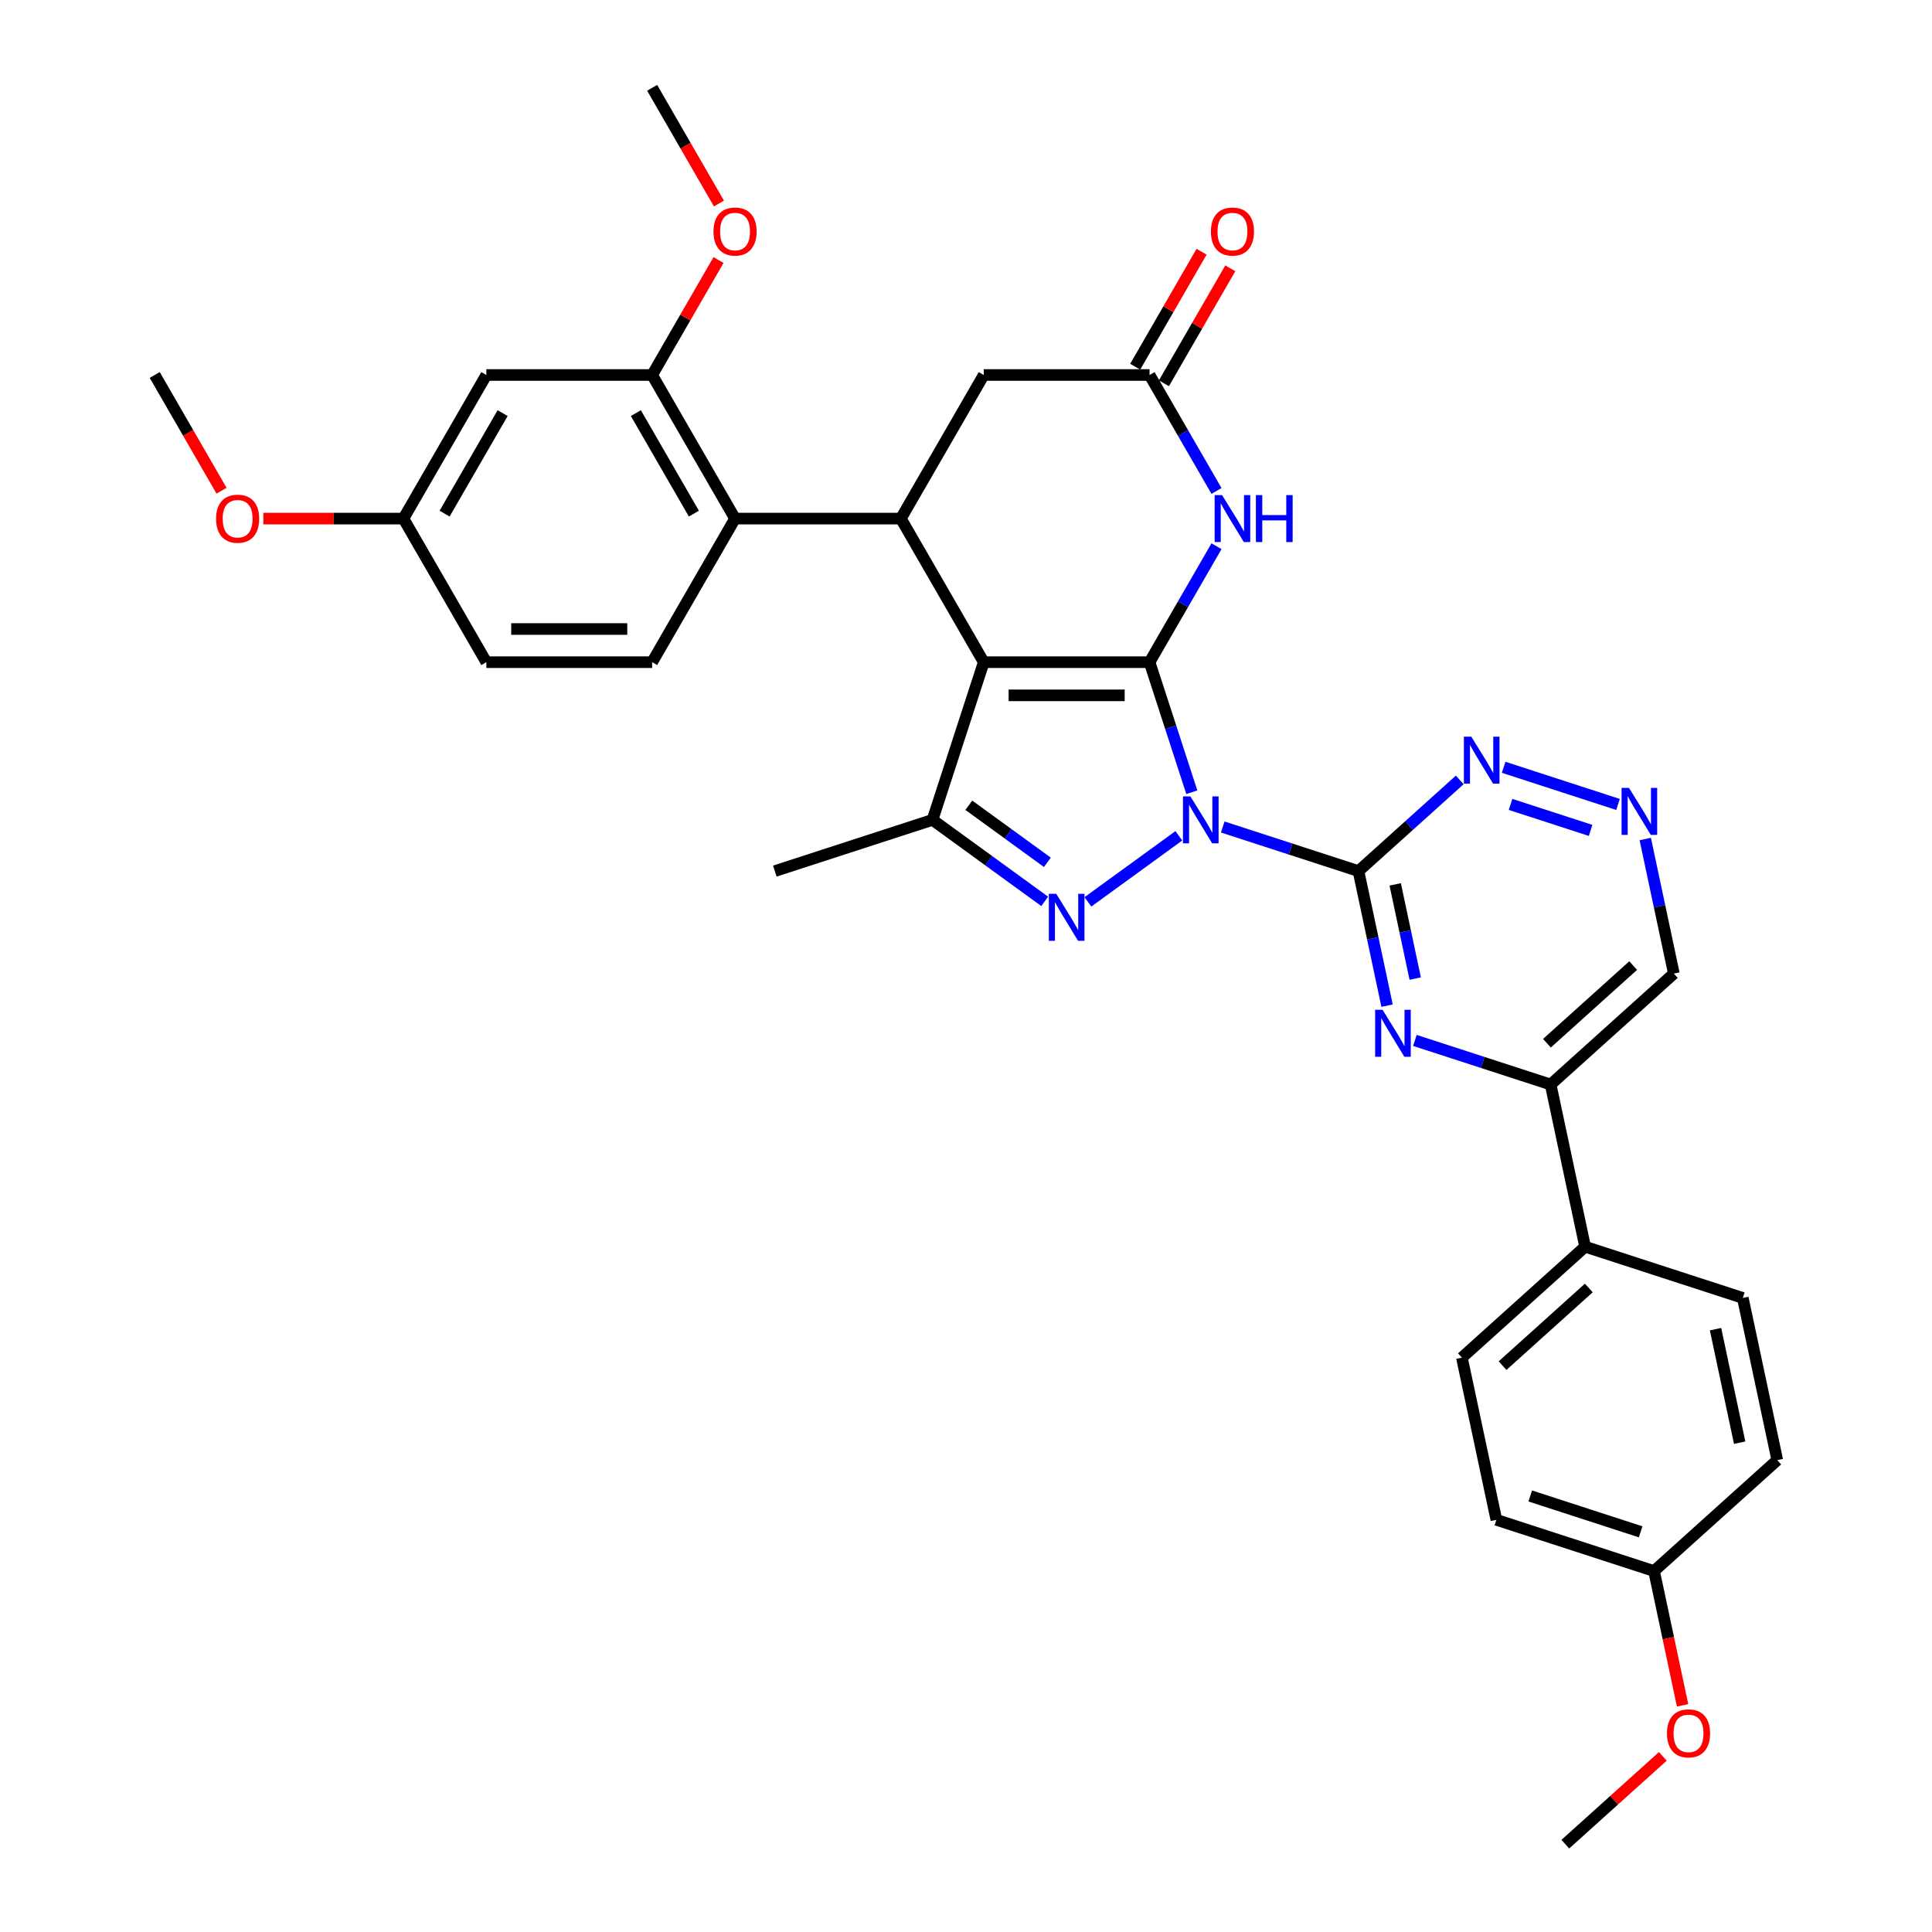<?xml version='1.0' encoding='iso-8859-1'?>
<svg version='1.1' baseProfile='full'
              xmlns='http://www.w3.org/2000/svg'
                      xmlns:rdkit='http://www.rdkit.org/xml'
                      xmlns:xlink='http://www.w3.org/1999/xlink'
                  xml:space='preserve'
width='1000px' height='1000px' viewBox='0 0 1000 1000'>
<!-- END OF HEADER -->
<rect style='opacity:1.0;fill:#FFFFFF;stroke:none' width='1000' height='1000' x='0' y='0'> </rect>
<path class='bond-0' d='M 616.88,410.064 L 605.943,376.403' style='fill:none;fill-rule:evenodd;stroke:#0000FF;stroke-width:6px;stroke-linecap:butt;stroke-linejoin:miter;stroke-opacity:1' />
<path class='bond-0' d='M 605.943,376.403 L 595.006,342.742' style='fill:none;fill-rule:evenodd;stroke:#000000;stroke-width:6px;stroke-linecap:butt;stroke-linejoin:miter;stroke-opacity:1' />
<path class='bond-2' d='M 610.163,432.616 L 563.107,466.804' style='fill:none;fill-rule:evenodd;stroke:#0000FF;stroke-width:6px;stroke-linecap:butt;stroke-linejoin:miter;stroke-opacity:1' />
<path class='bond-3' d='M 632.888,428.053 L 668.016,439.467' style='fill:none;fill-rule:evenodd;stroke:#0000FF;stroke-width:6px;stroke-linecap:butt;stroke-linejoin:miter;stroke-opacity:1' />
<path class='bond-3' d='M 668.016,439.467 L 703.144,450.881' style='fill:none;fill-rule:evenodd;stroke:#000000;stroke-width:6px;stroke-linecap:butt;stroke-linejoin:miter;stroke-opacity:1' />
<path class='bond-1' d='M 595.006,342.742 L 509.186,342.742' style='fill:none;fill-rule:evenodd;stroke:#000000;stroke-width:6px;stroke-linecap:butt;stroke-linejoin:miter;stroke-opacity:1' />
<path class='bond-1' d='M 582.133,359.906 L 522.059,359.906' style='fill:none;fill-rule:evenodd;stroke:#000000;stroke-width:6px;stroke-linecap:butt;stroke-linejoin:miter;stroke-opacity:1' />
<path class='bond-5' d='M 595.006,342.742 L 612.333,312.73' style='fill:none;fill-rule:evenodd;stroke:#000000;stroke-width:6px;stroke-linecap:butt;stroke-linejoin:miter;stroke-opacity:1' />
<path class='bond-5' d='M 612.333,312.73 L 629.661,282.718' style='fill:none;fill-rule:evenodd;stroke:#0000FF;stroke-width:6px;stroke-linecap:butt;stroke-linejoin:miter;stroke-opacity:1' />
<path class='bond-6' d='M 509.186,342.742 L 466.276,268.42' style='fill:none;fill-rule:evenodd;stroke:#000000;stroke-width:6px;stroke-linecap:butt;stroke-linejoin:miter;stroke-opacity:1' />
<path class='bond-34' d='M 509.186,342.742 L 482.666,424.361' style='fill:none;fill-rule:evenodd;stroke:#000000;stroke-width:6px;stroke-linecap:butt;stroke-linejoin:miter;stroke-opacity:1' />
<path class='bond-4' d='M 540.733,466.549 L 511.7,445.455' style='fill:none;fill-rule:evenodd;stroke:#0000FF;stroke-width:6px;stroke-linecap:butt;stroke-linejoin:miter;stroke-opacity:1' />
<path class='bond-4' d='M 511.7,445.455 L 482.666,424.361' style='fill:none;fill-rule:evenodd;stroke:#000000;stroke-width:6px;stroke-linecap:butt;stroke-linejoin:miter;stroke-opacity:1' />
<path class='bond-4' d='M 542.112,446.335 L 521.789,431.569' style='fill:none;fill-rule:evenodd;stroke:#0000FF;stroke-width:6px;stroke-linecap:butt;stroke-linejoin:miter;stroke-opacity:1' />
<path class='bond-4' d='M 521.789,431.569 L 501.465,416.803' style='fill:none;fill-rule:evenodd;stroke:#000000;stroke-width:6px;stroke-linecap:butt;stroke-linejoin:miter;stroke-opacity:1' />
<path class='bond-7' d='M 703.144,450.881 L 710.546,485.704' style='fill:none;fill-rule:evenodd;stroke:#000000;stroke-width:6px;stroke-linecap:butt;stroke-linejoin:miter;stroke-opacity:1' />
<path class='bond-7' d='M 710.546,485.704 L 717.948,520.527' style='fill:none;fill-rule:evenodd;stroke:#0000FF;stroke-width:6px;stroke-linecap:butt;stroke-linejoin:miter;stroke-opacity:1' />
<path class='bond-7' d='M 722.154,457.759 L 727.335,482.135' style='fill:none;fill-rule:evenodd;stroke:#000000;stroke-width:6px;stroke-linecap:butt;stroke-linejoin:miter;stroke-opacity:1' />
<path class='bond-7' d='M 727.335,482.135 L 732.516,506.512' style='fill:none;fill-rule:evenodd;stroke:#0000FF;stroke-width:6px;stroke-linecap:butt;stroke-linejoin:miter;stroke-opacity:1' />
<path class='bond-10' d='M 703.144,450.881 L 729.351,427.284' style='fill:none;fill-rule:evenodd;stroke:#000000;stroke-width:6px;stroke-linecap:butt;stroke-linejoin:miter;stroke-opacity:1' />
<path class='bond-10' d='M 729.351,427.284 L 755.558,403.687' style='fill:none;fill-rule:evenodd;stroke:#0000FF;stroke-width:6px;stroke-linecap:butt;stroke-linejoin:miter;stroke-opacity:1' />
<path class='bond-26' d='M 482.666,424.361 L 401.047,450.881' style='fill:none;fill-rule:evenodd;stroke:#000000;stroke-width:6px;stroke-linecap:butt;stroke-linejoin:miter;stroke-opacity:1' />
<path class='bond-9' d='M 629.661,254.123 L 612.333,224.11' style='fill:none;fill-rule:evenodd;stroke:#0000FF;stroke-width:6px;stroke-linecap:butt;stroke-linejoin:miter;stroke-opacity:1' />
<path class='bond-9' d='M 612.333,224.11 L 595.006,194.098' style='fill:none;fill-rule:evenodd;stroke:#000000;stroke-width:6px;stroke-linecap:butt;stroke-linejoin:miter;stroke-opacity:1' />
<path class='bond-8' d='M 466.276,268.42 L 380.457,268.42' style='fill:none;fill-rule:evenodd;stroke:#000000;stroke-width:6px;stroke-linecap:butt;stroke-linejoin:miter;stroke-opacity:1' />
<path class='bond-36' d='M 466.276,268.42 L 509.186,194.098' style='fill:none;fill-rule:evenodd;stroke:#000000;stroke-width:6px;stroke-linecap:butt;stroke-linejoin:miter;stroke-opacity:1' />
<path class='bond-12' d='M 732.35,538.517 L 767.478,549.931' style='fill:none;fill-rule:evenodd;stroke:#0000FF;stroke-width:6px;stroke-linecap:butt;stroke-linejoin:miter;stroke-opacity:1' />
<path class='bond-12' d='M 767.478,549.931 L 802.606,561.345' style='fill:none;fill-rule:evenodd;stroke:#000000;stroke-width:6px;stroke-linecap:butt;stroke-linejoin:miter;stroke-opacity:1' />
<path class='bond-11' d='M 380.457,268.42 L 337.547,194.098' style='fill:none;fill-rule:evenodd;stroke:#000000;stroke-width:6px;stroke-linecap:butt;stroke-linejoin:miter;stroke-opacity:1' />
<path class='bond-11' d='M 359.156,265.854 L 329.119,213.828' style='fill:none;fill-rule:evenodd;stroke:#000000;stroke-width:6px;stroke-linecap:butt;stroke-linejoin:miter;stroke-opacity:1' />
<path class='bond-16' d='M 380.457,268.42 L 337.547,342.742' style='fill:none;fill-rule:evenodd;stroke:#000000;stroke-width:6px;stroke-linecap:butt;stroke-linejoin:miter;stroke-opacity:1' />
<path class='bond-14' d='M 595.006,194.098 L 509.186,194.098' style='fill:none;fill-rule:evenodd;stroke:#000000;stroke-width:6px;stroke-linecap:butt;stroke-linejoin:miter;stroke-opacity:1' />
<path class='bond-18' d='M 602.438,198.389 L 619.617,168.635' style='fill:none;fill-rule:evenodd;stroke:#000000;stroke-width:6px;stroke-linecap:butt;stroke-linejoin:miter;stroke-opacity:1' />
<path class='bond-18' d='M 619.617,168.635 L 636.795,138.88' style='fill:none;fill-rule:evenodd;stroke:#FF0000;stroke-width:6px;stroke-linecap:butt;stroke-linejoin:miter;stroke-opacity:1' />
<path class='bond-18' d='M 587.573,189.807 L 604.752,160.053' style='fill:none;fill-rule:evenodd;stroke:#000000;stroke-width:6px;stroke-linecap:butt;stroke-linejoin:miter;stroke-opacity:1' />
<path class='bond-18' d='M 604.752,160.053 L 621.931,130.298' style='fill:none;fill-rule:evenodd;stroke:#FF0000;stroke-width:6px;stroke-linecap:butt;stroke-linejoin:miter;stroke-opacity:1' />
<path class='bond-13' d='M 778.283,397.148 L 837.476,416.381' style='fill:none;fill-rule:evenodd;stroke:#0000FF;stroke-width:6px;stroke-linecap:butt;stroke-linejoin:miter;stroke-opacity:1' />
<path class='bond-13' d='M 781.858,416.357 L 823.293,429.82' style='fill:none;fill-rule:evenodd;stroke:#0000FF;stroke-width:6px;stroke-linecap:butt;stroke-linejoin:miter;stroke-opacity:1' />
<path class='bond-15' d='M 337.547,194.098 L 251.728,194.098' style='fill:none;fill-rule:evenodd;stroke:#000000;stroke-width:6px;stroke-linecap:butt;stroke-linejoin:miter;stroke-opacity:1' />
<path class='bond-24' d='M 337.547,194.098 L 354.726,164.344' style='fill:none;fill-rule:evenodd;stroke:#000000;stroke-width:6px;stroke-linecap:butt;stroke-linejoin:miter;stroke-opacity:1' />
<path class='bond-24' d='M 354.726,164.344 L 371.905,134.589' style='fill:none;fill-rule:evenodd;stroke:#FF0000;stroke-width:6px;stroke-linecap:butt;stroke-linejoin:miter;stroke-opacity:1' />
<path class='bond-17' d='M 802.606,561.345 L 820.449,645.289' style='fill:none;fill-rule:evenodd;stroke:#000000;stroke-width:6px;stroke-linecap:butt;stroke-linejoin:miter;stroke-opacity:1' />
<path class='bond-35' d='M 802.606,561.345 L 866.383,503.92' style='fill:none;fill-rule:evenodd;stroke:#000000;stroke-width:6px;stroke-linecap:butt;stroke-linejoin:miter;stroke-opacity:1' />
<path class='bond-35' d='M 800.688,539.976 L 845.331,499.779' style='fill:none;fill-rule:evenodd;stroke:#000000;stroke-width:6px;stroke-linecap:butt;stroke-linejoin:miter;stroke-opacity:1' />
<path class='bond-19' d='M 851.579,434.274 L 858.981,469.097' style='fill:none;fill-rule:evenodd;stroke:#0000FF;stroke-width:6px;stroke-linecap:butt;stroke-linejoin:miter;stroke-opacity:1' />
<path class='bond-19' d='M 858.981,469.097 L 866.383,503.92' style='fill:none;fill-rule:evenodd;stroke:#000000;stroke-width:6px;stroke-linecap:butt;stroke-linejoin:miter;stroke-opacity:1' />
<path class='bond-38' d='M 251.728,194.098 L 208.818,268.42' style='fill:none;fill-rule:evenodd;stroke:#000000;stroke-width:6px;stroke-linecap:butt;stroke-linejoin:miter;stroke-opacity:1' />
<path class='bond-38' d='M 260.156,213.828 L 230.119,265.854' style='fill:none;fill-rule:evenodd;stroke:#000000;stroke-width:6px;stroke-linecap:butt;stroke-linejoin:miter;stroke-opacity:1' />
<path class='bond-23' d='M 337.547,342.742 L 251.728,342.742' style='fill:none;fill-rule:evenodd;stroke:#000000;stroke-width:6px;stroke-linecap:butt;stroke-linejoin:miter;stroke-opacity:1' />
<path class='bond-23' d='M 324.674,325.578 L 264.601,325.578' style='fill:none;fill-rule:evenodd;stroke:#000000;stroke-width:6px;stroke-linecap:butt;stroke-linejoin:miter;stroke-opacity:1' />
<path class='bond-20' d='M 820.449,645.289 L 756.673,702.713' style='fill:none;fill-rule:evenodd;stroke:#000000;stroke-width:6px;stroke-linecap:butt;stroke-linejoin:miter;stroke-opacity:1' />
<path class='bond-20' d='M 822.368,666.658 L 777.724,706.855' style='fill:none;fill-rule:evenodd;stroke:#000000;stroke-width:6px;stroke-linecap:butt;stroke-linejoin:miter;stroke-opacity:1' />
<path class='bond-21' d='M 820.449,645.289 L 902.068,671.808' style='fill:none;fill-rule:evenodd;stroke:#000000;stroke-width:6px;stroke-linecap:butt;stroke-linejoin:miter;stroke-opacity:1' />
<path class='bond-27' d='M 756.673,702.713 L 774.516,786.657' style='fill:none;fill-rule:evenodd;stroke:#000000;stroke-width:6px;stroke-linecap:butt;stroke-linejoin:miter;stroke-opacity:1' />
<path class='bond-28' d='M 902.068,671.808 L 919.911,755.752' style='fill:none;fill-rule:evenodd;stroke:#000000;stroke-width:6px;stroke-linecap:butt;stroke-linejoin:miter;stroke-opacity:1' />
<path class='bond-28' d='M 887.956,687.969 L 900.446,746.729' style='fill:none;fill-rule:evenodd;stroke:#000000;stroke-width:6px;stroke-linecap:butt;stroke-linejoin:miter;stroke-opacity:1' />
<path class='bond-22' d='M 208.818,268.42 L 251.728,342.742' style='fill:none;fill-rule:evenodd;stroke:#000000;stroke-width:6px;stroke-linecap:butt;stroke-linejoin:miter;stroke-opacity:1' />
<path class='bond-29' d='M 208.818,268.42 L 172.559,268.42' style='fill:none;fill-rule:evenodd;stroke:#000000;stroke-width:6px;stroke-linecap:butt;stroke-linejoin:miter;stroke-opacity:1' />
<path class='bond-29' d='M 172.559,268.42 L 136.3,268.42' style='fill:none;fill-rule:evenodd;stroke:#FF0000;stroke-width:6px;stroke-linecap:butt;stroke-linejoin:miter;stroke-opacity:1' />
<path class='bond-31' d='M 372.123,105.342 L 354.835,75.398' style='fill:none;fill-rule:evenodd;stroke:#FF0000;stroke-width:6px;stroke-linecap:butt;stroke-linejoin:miter;stroke-opacity:1' />
<path class='bond-31' d='M 354.835,75.398 L 337.547,45.455' style='fill:none;fill-rule:evenodd;stroke:#000000;stroke-width:6px;stroke-linecap:butt;stroke-linejoin:miter;stroke-opacity:1' />
<path class='bond-25' d='M 856.135,813.177 L 919.911,755.752' style='fill:none;fill-rule:evenodd;stroke:#000000;stroke-width:6px;stroke-linecap:butt;stroke-linejoin:miter;stroke-opacity:1' />
<path class='bond-30' d='M 856.135,813.177 L 863.522,847.932' style='fill:none;fill-rule:evenodd;stroke:#000000;stroke-width:6px;stroke-linecap:butt;stroke-linejoin:miter;stroke-opacity:1' />
<path class='bond-30' d='M 863.522,847.932 L 870.91,882.686' style='fill:none;fill-rule:evenodd;stroke:#FF0000;stroke-width:6px;stroke-linecap:butt;stroke-linejoin:miter;stroke-opacity:1' />
<path class='bond-37' d='M 856.135,813.177 L 774.516,786.657' style='fill:none;fill-rule:evenodd;stroke:#000000;stroke-width:6px;stroke-linecap:butt;stroke-linejoin:miter;stroke-opacity:1' />
<path class='bond-37' d='M 849.196,792.875 L 792.063,774.311' style='fill:none;fill-rule:evenodd;stroke:#000000;stroke-width:6px;stroke-linecap:butt;stroke-linejoin:miter;stroke-opacity:1' />
<path class='bond-32' d='M 114.664,253.985 L 97.377,224.042' style='fill:none;fill-rule:evenodd;stroke:#FF0000;stroke-width:6px;stroke-linecap:butt;stroke-linejoin:miter;stroke-opacity:1' />
<path class='bond-32' d='M 97.377,224.042 L 80.089,194.098' style='fill:none;fill-rule:evenodd;stroke:#000000;stroke-width:6px;stroke-linecap:butt;stroke-linejoin:miter;stroke-opacity:1' />
<path class='bond-33' d='M 860.676,909.098 L 835.439,931.822' style='fill:none;fill-rule:evenodd;stroke:#FF0000;stroke-width:6px;stroke-linecap:butt;stroke-linejoin:miter;stroke-opacity:1' />
<path class='bond-33' d='M 835.439,931.822 L 810.202,954.545' style='fill:none;fill-rule:evenodd;stroke:#000000;stroke-width:6px;stroke-linecap:butt;stroke-linejoin:miter;stroke-opacity:1' />
<path  class='atom-0' d='M 616.153 412.209
L 624.117 425.082
Q 624.906 426.352, 626.177 428.652
Q 627.447 430.952, 627.515 431.089
L 627.515 412.209
L 630.742 412.209
L 630.742 436.513
L 627.412 436.513
L 618.865 422.439
Q 617.869 420.791, 616.805 418.903
Q 615.775 417.015, 615.466 416.431
L 615.466 436.513
L 612.308 436.513
L 612.308 412.209
L 616.153 412.209
' fill='#0000FF'/>
<path  class='atom-3' d='M 546.723 462.652
L 554.688 475.525
Q 555.477 476.796, 556.747 479.095
Q 558.017 481.395, 558.086 481.533
L 558.086 462.652
L 561.313 462.652
L 561.313 486.957
L 557.983 486.957
L 549.435 472.882
Q 548.44 471.234, 547.376 469.346
Q 546.346 467.458, 546.037 466.875
L 546.037 486.957
L 542.879 486.957
L 542.879 462.652
L 546.723 462.652
' fill='#0000FF'/>
<path  class='atom-6' d='M 632.543 256.268
L 640.507 269.141
Q 641.297 270.411, 642.567 272.711
Q 643.837 275.011, 643.905 275.148
L 643.905 256.268
L 647.132 256.268
L 647.132 280.572
L 643.802 280.572
L 635.255 266.498
Q 634.259 264.85, 633.195 262.962
Q 632.165 261.074, 631.856 260.49
L 631.856 280.572
L 628.698 280.572
L 628.698 256.268
L 632.543 256.268
' fill='#0000FF'/>
<path  class='atom-6' d='M 650.05 256.268
L 653.346 256.268
L 653.346 266.601
L 665.772 266.601
L 665.772 256.268
L 669.068 256.268
L 669.068 280.572
L 665.772 280.572
L 665.772 269.347
L 653.346 269.347
L 653.346 280.572
L 650.05 280.572
L 650.05 256.268
' fill='#0000FF'/>
<path  class='atom-8' d='M 715.615 522.673
L 723.579 535.546
Q 724.369 536.816, 725.639 539.116
Q 726.909 541.416, 726.977 541.553
L 726.977 522.673
L 730.204 522.673
L 730.204 546.977
L 726.874 546.977
L 718.327 532.903
Q 717.331 531.255, 716.267 529.367
Q 715.237 527.479, 714.928 526.895
L 714.928 546.977
L 711.77 546.977
L 711.77 522.673
L 715.615 522.673
' fill='#0000FF'/>
<path  class='atom-11' d='M 761.548 381.304
L 769.512 394.177
Q 770.302 395.447, 771.572 397.747
Q 772.842 400.047, 772.911 400.185
L 772.911 381.304
L 776.138 381.304
L 776.138 405.608
L 772.808 405.608
L 764.26 391.534
Q 763.265 389.886, 762.201 387.998
Q 761.171 386.11, 760.862 385.527
L 760.862 405.608
L 757.704 405.608
L 757.704 381.304
L 761.548 381.304
' fill='#0000FF'/>
<path  class='atom-14' d='M 843.168 407.824
L 851.132 420.697
Q 851.921 421.967, 853.191 424.267
Q 854.461 426.567, 854.53 426.704
L 854.53 407.824
L 857.757 407.824
L 857.757 432.128
L 854.427 432.128
L 845.879 418.054
Q 844.884 416.406, 843.82 414.518
Q 842.79 412.63, 842.481 412.046
L 842.481 432.128
L 839.323 432.128
L 839.323 407.824
L 843.168 407.824
' fill='#0000FF'/>
<path  class='atom-19' d='M 626.759 119.845
Q 626.759 114.009, 629.642 110.748
Q 632.526 107.487, 637.915 107.487
Q 643.305 107.487, 646.188 110.748
Q 649.072 114.009, 649.072 119.845
Q 649.072 125.749, 646.154 129.114
Q 643.236 132.443, 637.915 132.443
Q 632.56 132.443, 629.642 129.114
Q 626.759 125.784, 626.759 119.845
M 637.915 129.697
Q 641.623 129.697, 643.614 127.226
Q 645.639 124.72, 645.639 119.845
Q 645.639 115.073, 643.614 112.671
Q 641.623 110.233, 637.915 110.233
Q 634.208 110.233, 632.183 112.636
Q 630.192 115.039, 630.192 119.845
Q 630.192 124.754, 632.183 127.226
Q 634.208 129.697, 637.915 129.697
' fill='#FF0000'/>
<path  class='atom-25' d='M 369.3 119.845
Q 369.3 114.009, 372.184 110.748
Q 375.067 107.487, 380.457 107.487
Q 385.846 107.487, 388.73 110.748
Q 391.613 114.009, 391.613 119.845
Q 391.613 125.749, 388.696 129.114
Q 385.778 132.443, 380.457 132.443
Q 375.102 132.443, 372.184 129.114
Q 369.3 125.784, 369.3 119.845
M 380.457 129.697
Q 384.164 129.697, 386.155 127.226
Q 388.181 124.72, 388.181 119.845
Q 388.181 115.073, 386.155 112.671
Q 384.164 110.233, 380.457 110.233
Q 376.749 110.233, 374.724 112.636
Q 372.733 115.039, 372.733 119.845
Q 372.733 124.754, 374.724 127.226
Q 376.749 129.697, 380.457 129.697
' fill='#FF0000'/>
<path  class='atom-30' d='M 111.842 268.489
Q 111.842 262.653, 114.725 259.392
Q 117.609 256.131, 122.998 256.131
Q 128.388 256.131, 131.271 259.392
Q 134.155 262.653, 134.155 268.489
Q 134.155 274.393, 131.237 277.757
Q 128.319 281.087, 122.998 281.087
Q 117.643 281.087, 114.725 277.757
Q 111.842 274.427, 111.842 268.489
M 122.998 278.341
Q 126.706 278.341, 128.697 275.869
Q 130.722 273.363, 130.722 268.489
Q 130.722 263.717, 128.697 261.314
Q 126.706 258.877, 122.998 258.877
Q 119.291 258.877, 117.266 261.28
Q 115.275 263.683, 115.275 268.489
Q 115.275 273.398, 117.266 275.869
Q 119.291 278.341, 122.998 278.341
' fill='#FF0000'/>
<path  class='atom-31' d='M 862.821 897.19
Q 862.821 891.354, 865.705 888.093
Q 868.588 884.832, 873.978 884.832
Q 879.367 884.832, 882.251 888.093
Q 885.134 891.354, 885.134 897.19
Q 885.134 903.094, 882.217 906.458
Q 879.299 909.788, 873.978 909.788
Q 868.623 909.788, 865.705 906.458
Q 862.821 903.128, 862.821 897.19
M 873.978 907.042
Q 877.685 907.042, 879.676 904.57
Q 881.702 902.064, 881.702 897.19
Q 881.702 892.418, 879.676 890.015
Q 877.685 887.578, 873.978 887.578
Q 870.27 887.578, 868.245 889.981
Q 866.254 892.384, 866.254 897.19
Q 866.254 902.099, 868.245 904.57
Q 870.27 907.042, 873.978 907.042
' fill='#FF0000'/>
</svg>
